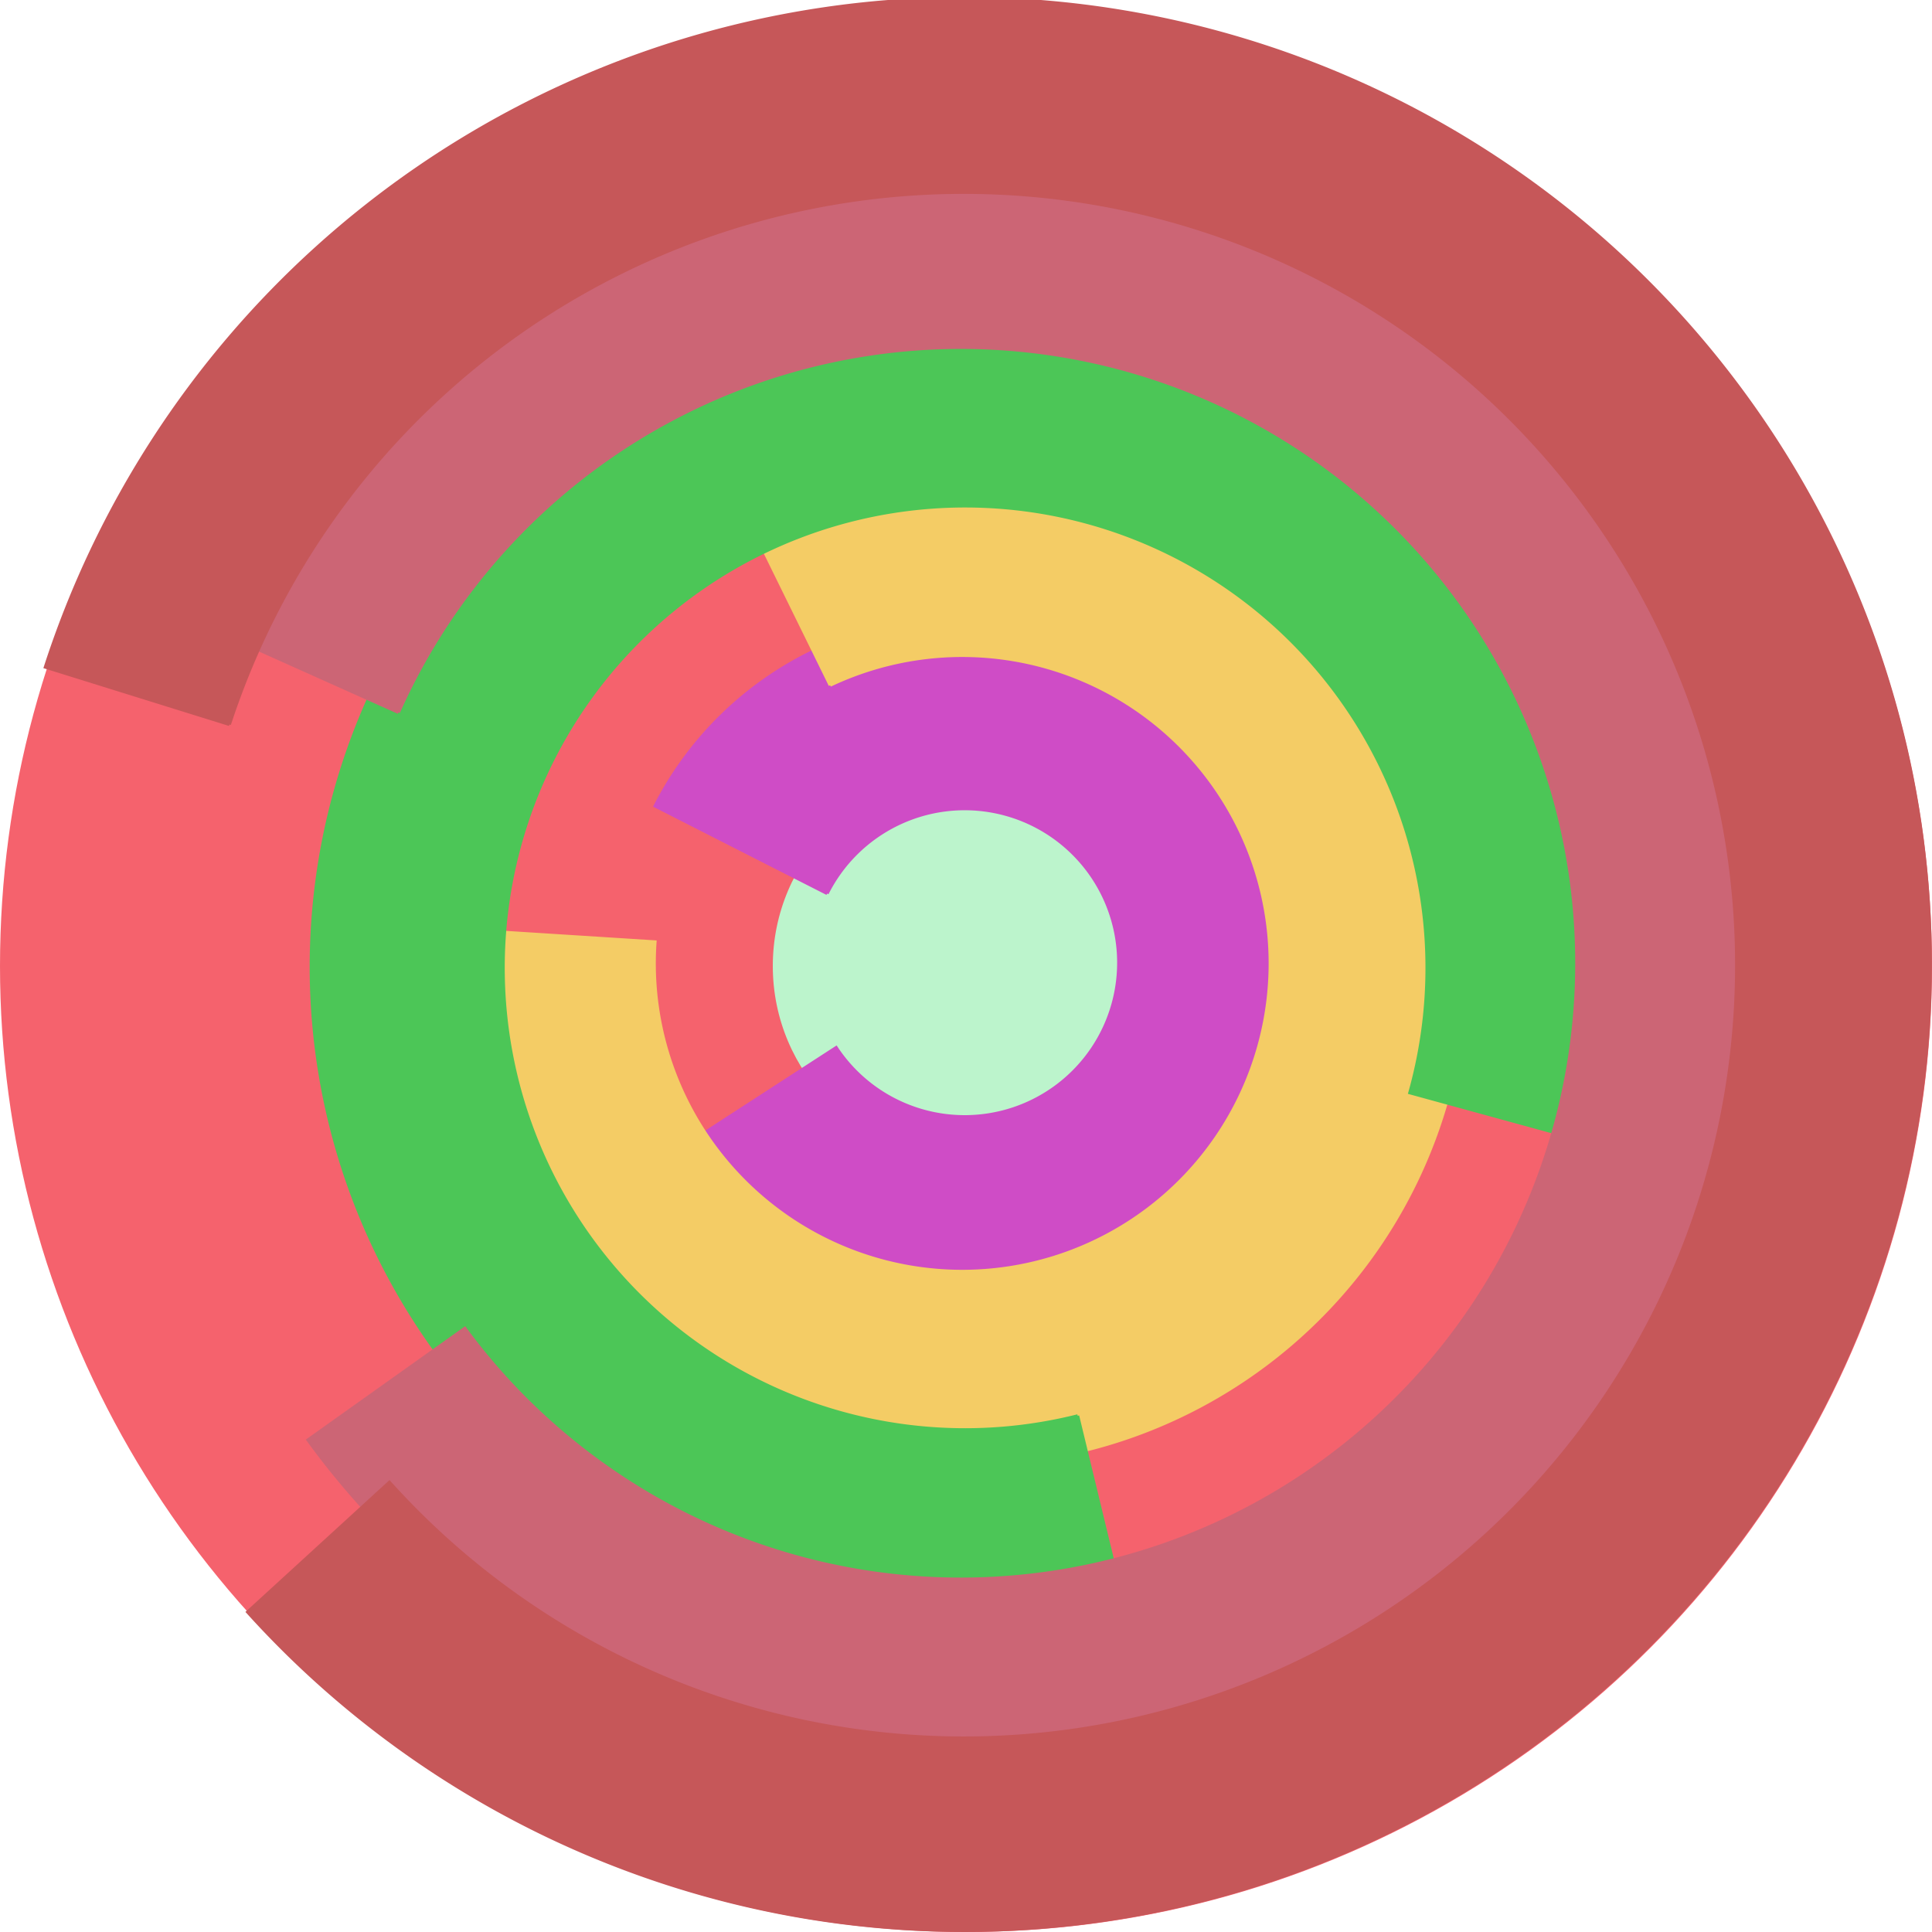 <svg xmlns="http://www.w3.org/2000/svg" version="1.1" width="640" height="640"><circle cx="320" cy="320" r="320" fill="rgb(245, 98, 109)" stroke="" stroke-width="0" /><circle cx="320" cy="320" r="64" fill="rgb(188, 244, 204)" stroke="" stroke-width="0" /><path fill="rgb(207, 76, 198)" stroke="rgb(207, 76, 198)" stroke-width="1" d="M 274,296 A 51,51 0 1 1 277,347 L 223,382 A 115,115 0 1 0 217,267 L 274,296" /><path fill="rgb(244, 204, 101)" stroke="rgb(244, 204, 101)" stroke-width="1" d="M 275,227 A 102,102 0 1 1 217,312 L 154,308 A 166,166 0 1 0 247,170 L 275,227" /><path fill="rgb(76, 198, 87)" stroke="rgb(76, 198, 87)" stroke-width="1" d="M 357,469 A 153,153 0 1 1 467,362 L 529,379 A 217,217 0 1 0 372,531 L 357,469" /><path fill="rgb(204, 101, 117)" stroke="rgb(204, 101, 117)" stroke-width="1" d="M 132,236 A 204,204 0 1 1 154,440 L 102,477 A 268,268 0 1 0 74,210 L 132,236" /><path fill="rgb(198, 87, 89)" stroke="rgb(198, 87, 89)" stroke-width="1" d="M 76,240 A 256,256 0 1 1 129,491 L 82,534 A 320,320 0 1 0 15,221 L 76,240" /></svg>